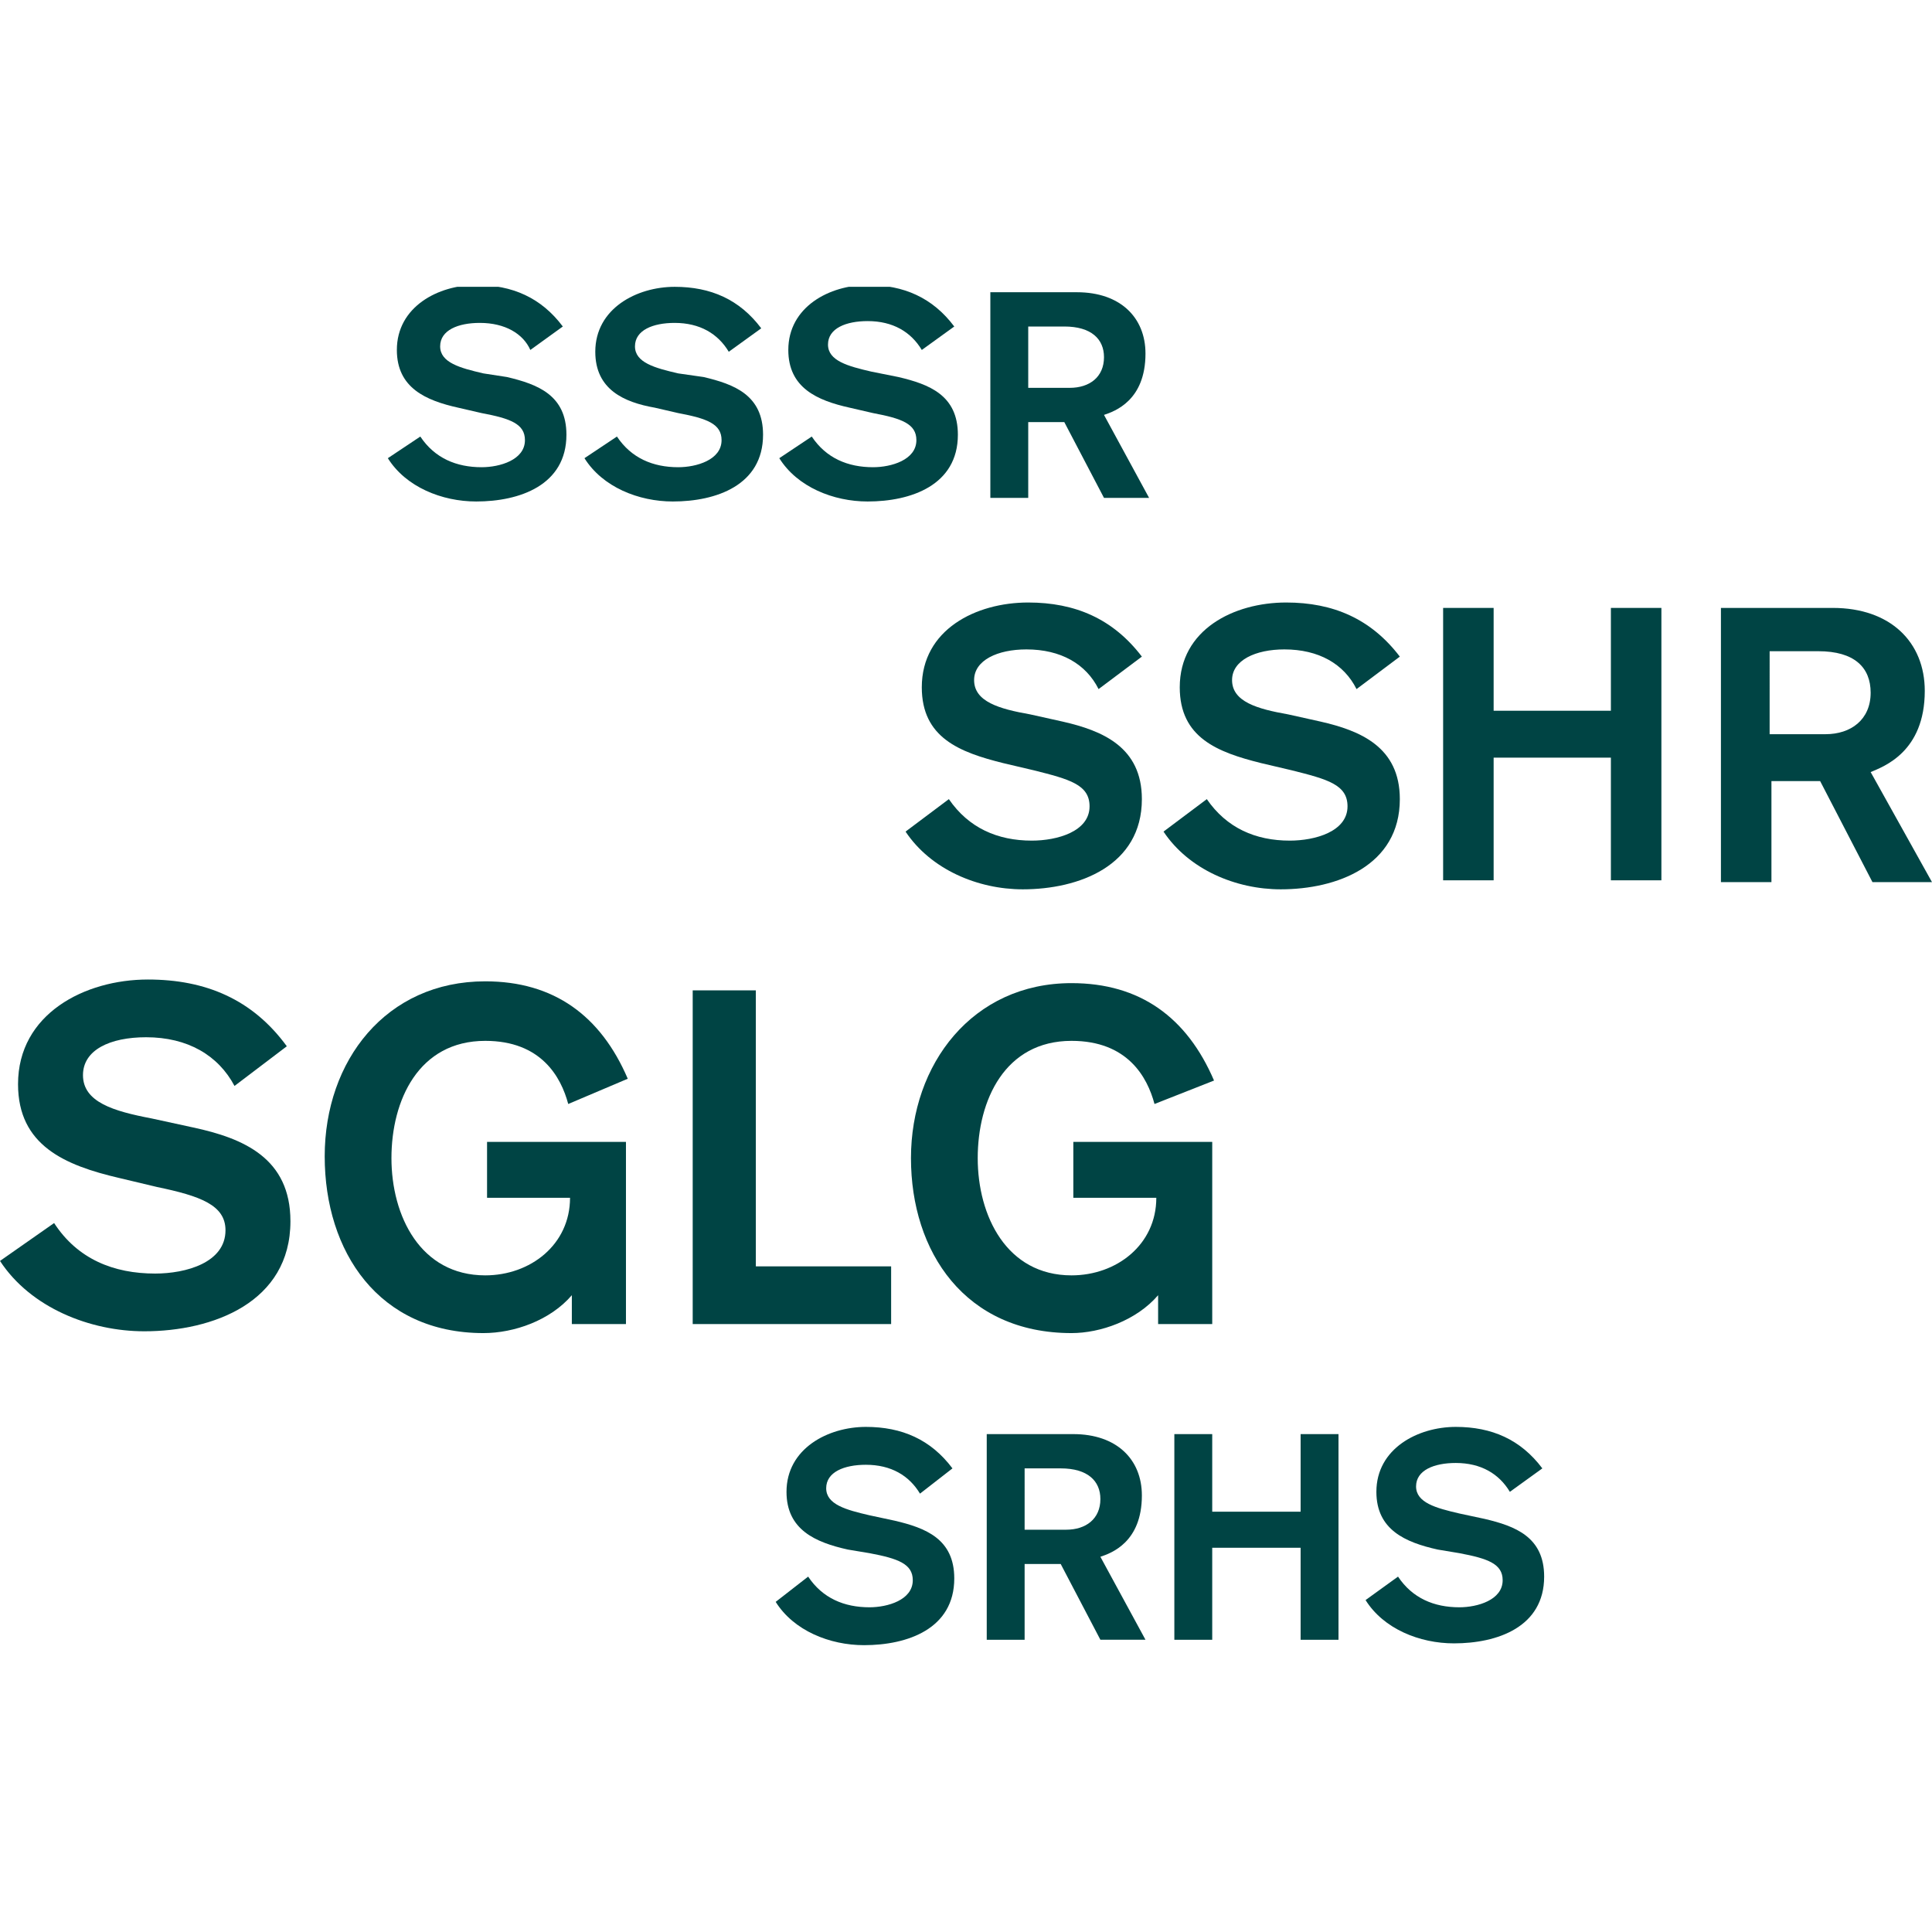 <svg xmlns="http://www.w3.org/2000/svg" version="1.1" xmlns:xlink="http://www.w3.org/1999/xlink" width="1000" height="1000"><style>
    #light-icon {
      display: inline;
    }
    #dark-icon {
      display: none;
    }

    @media (prefers-color-scheme: dark) {
      #light-icon {
        display: none;
      }
      #dark-icon {
        display: inline;
      }
    }
  </style><g id="light-icon"><svg xmlns="http://www.w3.org/2000/svg" version="1.1" xmlns:xlink="http://www.w3.org/1999/xlink" width="1000" height="1000"><g><g transform="matrix(9.337,0,0,9.337,0,148.459)"><svg xmlns="http://www.w3.org/2000/svg" version="1.1" xmlns:xlink="http://www.w3.org/1999/xlink" width="107.1" height="75.3"><svg version="1.0" xmlns="http://www.w3.org/2000/svg" xmlns:xlink="http://www.w3.org/1999/xlink" x="0px" y="0px" viewBox="0 0 107.1 75.3" style="enable-background:new 0 0 107.1 75.3;" xml:space="preserve">
<style type="text/css">
	.st0{display:none;}
	.st1{display:inline;fill:#B9B9B7;}
	.st2{fill:#FFFFFF;}
	.st3{fill:#44FFA3;}
	.st4{fill:#F0F4F4;}
	.st5{clip-path:url(#SVGID_2_);}
	.st6{clip-path:url(#SVGID_4_);}
	.st7{fill:#44FFA7;}
	.st8{clip-path:url(#SVGID_6_);}
	.st9{opacity:0.25;fill:none;stroke:#004444;stroke-miterlimit:10;}
	.st10{clip-path:url(#SVGID_8_);}
	.st11{fill:#E69302;}
	.st12{clip-path:url(#SVGID_10_);}
	.st13{clip-path:url(#SVGID_12_);}
	.st14{clip-path:url(#SVGID_14_);}
	.st15{opacity:0.2;fill:none;stroke:#004444;stroke-miterlimit:10;}
	.st16{fill:none;stroke:#004444;stroke-miterlimit:10;}
	.st17{opacity:0.25;fill:none;stroke:#004444;stroke-width:1.026;stroke-miterlimit:10;}
	.st18{clip-path:url(#SVGID_16_);}
	.st19{clip-path:url(#SVGID_18_);}
	.st20{fill:#004444;}
	.st21{fill:#ED9A02;}
	.st22{fill:url(#SVGID_21_);}
	.st23{fill:none;stroke:#FFFFFF;stroke-miterlimit:10;}
	.st24{opacity:0.15;}
	.st25{opacity:6.000000e-02;fill:none;stroke:#004444;stroke-width:15;stroke-miterlimit:10;}
	.st26{opacity:0.85;fill:#004444;}
	.st27{fill:#EEEEEE;}
	.st28{opacity:0.2;fill:none;stroke:#004444;stroke-width:8;stroke-linecap:round;stroke-miterlimit:10;}
	.st29{fill:#2F2912;}
	.st30{opacity:0.8;fill:#004444;}
	.st31{fill:#80807A;}
	.st32{fill:#1D1D1B;}
	.st33{fill:#002595;}
	.st34{fill:none;}
	.st35{fill:none;stroke:#004444;stroke-width:1.5;stroke-miterlimit:10;}
	.st36{clip-path:url(#SVGID_31_);}
	.st37{fill:none;stroke:#C62E7F;stroke-width:0.75;stroke-miterlimit:10;}
	.st38{clip-path:url(#SVGID_33_);}
	.st39{fill:none;stroke:#C62E7F;stroke-miterlimit:10;}
	.st40{display:inline;}
	.st41{fill:none;stroke:#C62E7F;stroke-width:0.1;stroke-miterlimit:10;}
	.st42{fill:none;stroke:#0085CF;stroke-width:0.136;stroke-miterlimit:10;}
	.st43{fill:none;stroke:#0085CF;stroke-width:0.138;stroke-miterlimit:10;}
	.st44{display:inline;fill:none;stroke:#C62E7F;stroke-width:0.1;stroke-miterlimit:10;}
</style>
<g id="Ebene_2" class="st0">
	<rect x="-12180" y="-7484.5" class="st1" width="16487.4" height="16487.4"></rect>
</g>
<g id="Ebene_1">
	<g>
		<g>
			<g>
				<path class="st20" d="M23.3,8.3c0.8,1.2,2,1.7,3.4,1.7c1,0,2.4-0.4,2.4-1.5c0-0.9-0.8-1.2-2.4-1.5l-1.3-0.3
					c-1.8-0.4-3.4-1.1-3.4-3.2c0-2.4,2.3-3.6,4.4-3.6c2,0,3.6,0.7,4.8,2.3l-1.8,1.3C29,2.6,28,2,26.6,2c-1.2,0-2.2,0.4-2.2,1.3
					c0,0.9,1.1,1.2,2.4,1.5L28.1,5c1.7,0.4,3.3,1,3.3,3.2c0,2.8-2.6,3.7-5,3.7c-1.9,0-3.9-0.8-4.9-2.4L23.3,8.3z"></path>
				<path class="st20" d="M34.2,8.3c0.8,1.2,2,1.7,3.4,1.7c1,0,2.4-0.4,2.4-1.5c0-0.9-0.8-1.2-2.4-1.5l-1.3-0.3
					C34.6,6.4,33,5.7,33,3.6C33,1.2,35.3,0,37.4,0c2,0,3.6,0.7,4.8,2.3l-1.8,1.3c-0.6-1-1.6-1.6-3-1.6c-1.2,0-2.2,0.4-2.2,1.3
					c0,0.9,1.1,1.2,2.4,1.5L39,5c1.7,0.4,3.3,1,3.3,3.2c0,2.8-2.6,3.7-5,3.7c-1.9,0-3.9-0.8-4.9-2.4L34.2,8.3z"></path>
				<path class="st20" d="M45,8.3c0.8,1.2,2,1.7,3.4,1.7c1,0,2.4-0.4,2.4-1.5c0-0.9-0.8-1.2-2.4-1.5l-1.3-0.3
					c-1.8-0.4-3.4-1.1-3.4-3.2c0-2.4,2.3-3.6,4.4-3.6c2,0,3.6,0.7,4.8,2.3l-1.8,1.3c-0.6-1-1.6-1.6-3-1.6c-1.2,0-2.2,0.4-2.2,1.3
					c0,0.9,1.1,1.2,2.4,1.5L49.8,5c1.7,0.4,3.3,1,3.3,3.2c0,2.8-2.6,3.7-5,3.7c-1.9,0-3.9-0.8-4.9-2.4L45,8.3z"></path>
				<path class="st20" d="M54.9,0.3h4.8c2.4,0,3.8,1.4,3.8,3.4c0,2.6-1.7,3.2-2.3,3.4l2.5,4.6h-2.5l-2.2-4.2h-2v4.2h-2.1V0.3z
					 M57,5.6h2.3c1.1,0,1.9-0.6,1.9-1.7c0-1-0.7-1.7-2.2-1.7h-2V5.6z"></path>
			</g>
		</g>
		<g>
			<path class="st20" d="M52.6,28.4c1.1,1.6,2.7,2.3,4.6,2.3c1.4,0,3.2-0.5,3.2-1.9c0-1.2-1.1-1.5-3.1-2l-1.7-0.4
				c-2.4-0.6-4.5-1.4-4.5-4.2c0-3.2,3-4.7,5.9-4.7c2.6,0,4.7,0.9,6.3,3l-2.4,1.8c-0.7-1.4-2.1-2.2-4-2.2c-1.6,0-2.9,0.6-2.9,1.7
				c0,1.2,1.4,1.6,3.1,1.9l1.8,0.4c2.2,0.5,4.4,1.4,4.4,4.3c0,3.7-3.5,5-6.6,5c-2.5,0-5.1-1.1-6.5-3.2L52.6,28.4z"></path>
			<path class="st20" d="M66.9,28.4c1.1,1.6,2.7,2.3,4.6,2.3c1.4,0,3.2-0.5,3.2-1.9c0-1.2-1.1-1.5-3.1-2l-1.7-0.4
				c-2.4-0.6-4.5-1.4-4.5-4.2c0-3.2,3-4.7,5.9-4.7c2.6,0,4.7,0.9,6.3,3l-2.4,1.8c-0.7-1.4-2.1-2.2-4-2.2c-1.6,0-2.9,0.6-2.9,1.7
				c0,1.2,1.4,1.6,3.1,1.9l1.8,0.4c2.2,0.5,4.4,1.4,4.4,4.3c0,3.7-3.5,5-6.6,5c-2.5,0-5.1-1.1-6.5-3.2L66.9,28.4z"></path>
			<path class="st20" d="M80,17.8h2.8v5.7h6.5v-5.7h2.8v15.1h-2.8v-6.8h-6.5v6.8H80V17.8z"></path>
			<path class="st20" d="M95.3,17.8h6.3c3.2,0,5.1,1.9,5.1,4.6c0,3.4-2.3,4.2-3,4.5l3.4,6.1h-3.3l-2.9-5.6h-2.7v5.6h-2.8V17.8z
				 M98.1,24.8h3.1c1.4,0,2.5-0.8,2.5-2.3c0-1.4-0.9-2.3-2.9-2.3h-2.7V24.8z"></path>
		</g>
		<g>
			<g>
				<path class="st20" d="M3,51.9c1.3,2,3.3,2.8,5.6,2.8c1.7,0,3.9-0.6,3.9-2.4c0-1.4-1.4-1.9-3.8-2.4l-2.1-0.5
					c-3-0.7-5.6-1.8-5.6-5.2c0-3.9,3.7-5.8,7.2-5.8c3.2,0,5.8,1.1,7.7,3.7l-2.9,2.2c-0.9-1.7-2.6-2.7-4.9-2.7c-2,0-3.5,0.7-3.5,2.1
					c0,1.5,1.7,2,3.8,2.4l2.3,0.5c2.8,0.6,5.4,1.7,5.4,5.2c0,4.5-4.3,6.1-8.1,6.1c-3,0-6.3-1.3-8-3.9L3,51.9z"></path>
				<path class="st20" d="M31.5,45.3c-0.4-1.5-1.5-3.5-4.6-3.5c-3.7,0-5.2,3.3-5.2,6.5s1.6,6.5,5.2,6.5c2.5,0,4.7-1.7,4.7-4.3H27
					v-3.1h7.7v10.1h-3v-1.6c-1.2,1.4-3.2,2.1-4.9,2.1C21,58,18,53.5,18,48.2s3.4-9.7,8.9-9.7c3.8,0,6.4,1.9,7.9,5.4L31.5,45.3z"></path>
				<path class="st20" d="M38.4,39h3.5v15.3h7.5v3.2h-11V39z"></path>
				<path class="st20" d="M64,45.3c-0.4-1.5-1.5-3.5-4.6-3.5c-3.7,0-5.2,3.3-5.2,6.5s1.6,6.5,5.2,6.5c2.5,0,4.7-1.7,4.7-4.3h-4.6
					v-3.1h7.7v10.1h-3v-1.6C63,57.3,61,58,59.4,58c-5.9,0-8.9-4.5-8.9-9.7s3.4-9.7,8.9-9.7c3.8,0,6.4,1.9,7.9,5.4L64,45.3z"></path>
			</g>
		</g>
		<g>
			<g>
				<path class="st20" d="M44.8,71.5c0.8,1.2,2,1.7,3.4,1.7c1,0,2.4-0.4,2.4-1.5c0-0.9-0.8-1.2-2.4-1.5L47,70
					c-1.8-0.4-3.4-1.1-3.4-3.2c0-2.4,2.3-3.6,4.4-3.6c2,0,3.6,0.7,4.8,2.3L51,66.9c-0.6-1-1.6-1.6-3-1.6c-1.2,0-2.2,0.4-2.2,1.3
					c0,0.9,1.1,1.2,2.4,1.5l1.4,0.3c1.7,0.4,3.3,1,3.3,3.2c0,2.8-2.6,3.7-5,3.7c-1.9,0-3.9-0.8-4.9-2.4L44.8,71.5z"></path>
				<path class="st20" d="M54.7,63.6h4.8c2.4,0,3.8,1.4,3.8,3.4c0,2.6-1.7,3.2-2.3,3.4l2.5,4.6h-2.5l-2.2-4.2h-2V75h-2.1V63.6z
					 M56.8,68.9h2.3c1.1,0,1.9-0.6,1.9-1.7c0-1-0.7-1.7-2.2-1.7h-2V68.9z"></path>
				<path class="st20" d="M65.1,63.6h2.1v4.3h4.9v-4.3h2.1V75h-2.1v-5.1h-4.9V75h-2.1V63.6z"></path>
				<path class="st20" d="M77.5,71.5c0.8,1.2,2,1.7,3.4,1.7c1,0,2.4-0.4,2.4-1.5c0-0.9-0.8-1.2-2.4-1.5L79.7,70
					c-1.8-0.4-3.4-1.1-3.4-3.2c0-2.4,2.3-3.6,4.4-3.6c2,0,3.6,0.7,4.8,2.3l-1.8,1.3c-0.6-1-1.6-1.6-3-1.6c-1.2,0-2.2,0.4-2.2,1.3
					c0,0.9,1.1,1.2,2.4,1.5l1.4,0.3c1.7,0.4,3.3,1,3.3,3.2c0,2.8-2.6,3.7-5,3.7c-1.9,0-3.9-0.8-4.9-2.4L77.5,71.5z"></path>
			</g>
		</g>
	</g>
</g>
<g id="Grid" class="st0">
</g>
</svg></svg></g></g></svg></g><g id="dark-icon"><svg xmlns="http://www.w3.org/2000/svg" version="1.1" xmlns:xlink="http://www.w3.org/1999/xlink" width="1000" height="1000"><g clip-path="url(#SvgjsClipPath1030)"><rect width="1000" height="1000" fill="#ffffff"></rect><g transform="matrix(6.536,0,0,6.536,150,253.922)"><svg xmlns="http://www.w3.org/2000/svg" version="1.1" xmlns:xlink="http://www.w3.org/1999/xlink" width="107.1" height="75.3"><svg version="1.0" xmlns="http://www.w3.org/2000/svg" xmlns:xlink="http://www.w3.org/1999/xlink" x="0px" y="0px" viewBox="0 0 107.1 75.3" style="enable-background:new 0 0 107.1 75.3;" xml:space="preserve">
<style type="text/css">
	.st0{display:none;}
	.st1{display:inline;fill:#B9B9B7;}
	.st2{fill:#FFFFFF;}
	.st3{fill:#44FFA3;}
	.st4{fill:#F0F4F4;}
	.st5{clip-path:url(#SVGID_2_);}
	.st6{clip-path:url(#SVGID_4_);}
	.st7{fill:#44FFA7;}
	.st8{clip-path:url(#SVGID_6_);}
	.st9{opacity:0.25;fill:none;stroke:#004444;stroke-miterlimit:10;}
	.st10{clip-path:url(#SVGID_8_);}
	.st11{fill:#E69302;}
	.st12{clip-path:url(#SVGID_10_);}
	.st13{clip-path:url(#SVGID_12_);}
	.st14{clip-path:url(#SVGID_14_);}
	.st15{opacity:0.2;fill:none;stroke:#004444;stroke-miterlimit:10;}
	.st16{fill:none;stroke:#004444;stroke-miterlimit:10;}
	.st17{opacity:0.25;fill:none;stroke:#004444;stroke-width:1.026;stroke-miterlimit:10;}
	.st18{clip-path:url(#SVGID_16_);}
	.st19{clip-path:url(#SVGID_18_);}
	.st20{fill:#004444;}
	.st21{fill:#ED9A02;}
	.st22{fill:url(#SVGID_21_);}
	.st23{fill:none;stroke:#FFFFFF;stroke-miterlimit:10;}
	.st24{opacity:0.15;}
	.st25{opacity:6.000000e-02;fill:none;stroke:#004444;stroke-width:15;stroke-miterlimit:10;}
	.st26{opacity:0.85;fill:#004444;}
	.st27{fill:#EEEEEE;}
	.st28{opacity:0.2;fill:none;stroke:#004444;stroke-width:8;stroke-linecap:round;stroke-miterlimit:10;}
	.st29{fill:#2F2912;}
	.st30{opacity:0.8;fill:#004444;}
	.st31{fill:#80807A;}
	.st32{fill:#1D1D1B;}
	.st33{fill:#002595;}
	.st34{fill:none;}
	.st35{fill:none;stroke:#004444;stroke-width:1.5;stroke-miterlimit:10;}
	.st36{clip-path:url(#SVGID_31_);}
	.st37{fill:none;stroke:#C62E7F;stroke-width:0.75;stroke-miterlimit:10;}
	.st38{clip-path:url(#SVGID_33_);}
	.st39{fill:none;stroke:#C62E7F;stroke-miterlimit:10;}
	.st40{display:inline;}
	.st41{fill:none;stroke:#C62E7F;stroke-width:0.1;stroke-miterlimit:10;}
	.st42{fill:none;stroke:#0085CF;stroke-width:0.136;stroke-miterlimit:10;}
	.st43{fill:none;stroke:#0085CF;stroke-width:0.138;stroke-miterlimit:10;}
	.st44{display:inline;fill:none;stroke:#C62E7F;stroke-width:0.1;stroke-miterlimit:10;}
</style>
<g id="Ebene_2" class="st0">
	<rect x="-12180" y="-7484.5" class="st1" width="16487.4" height="16487.4"></rect>
</g>
<g id="Ebene_1">
	<g>
		<g>
			<g>
				<path class="st20" d="M23.3,8.3c0.8,1.2,2,1.7,3.4,1.7c1,0,2.4-0.4,2.4-1.5c0-0.9-0.8-1.2-2.4-1.5l-1.3-0.3
					c-1.8-0.4-3.4-1.1-3.4-3.2c0-2.4,2.3-3.6,4.4-3.6c2,0,3.6,0.7,4.8,2.3l-1.8,1.3C29,2.6,28,2,26.6,2c-1.2,0-2.2,0.4-2.2,1.3
					c0,0.9,1.1,1.2,2.4,1.5L28.1,5c1.7,0.4,3.3,1,3.3,3.2c0,2.8-2.6,3.7-5,3.7c-1.9,0-3.9-0.8-4.9-2.4L23.3,8.3z"></path>
				<path class="st20" d="M34.2,8.3c0.8,1.2,2,1.7,3.4,1.7c1,0,2.4-0.4,2.4-1.5c0-0.9-0.8-1.2-2.4-1.5l-1.3-0.3
					C34.6,6.4,33,5.7,33,3.6C33,1.2,35.3,0,37.4,0c2,0,3.6,0.7,4.8,2.3l-1.8,1.3c-0.6-1-1.6-1.6-3-1.6c-1.2,0-2.2,0.4-2.2,1.3
					c0,0.9,1.1,1.2,2.4,1.5L39,5c1.7,0.4,3.3,1,3.3,3.2c0,2.8-2.6,3.7-5,3.7c-1.9,0-3.9-0.8-4.9-2.4L34.2,8.3z"></path>
				<path class="st20" d="M45,8.3c0.8,1.2,2,1.7,3.4,1.7c1,0,2.4-0.4,2.4-1.5c0-0.9-0.8-1.2-2.4-1.5l-1.3-0.3
					c-1.8-0.4-3.4-1.1-3.4-3.2c0-2.4,2.3-3.6,4.4-3.6c2,0,3.6,0.7,4.8,2.3l-1.8,1.3c-0.6-1-1.6-1.6-3-1.6c-1.2,0-2.2,0.4-2.2,1.3
					c0,0.9,1.1,1.2,2.4,1.5L49.8,5c1.7,0.4,3.3,1,3.3,3.2c0,2.8-2.6,3.7-5,3.7c-1.9,0-3.9-0.8-4.9-2.4L45,8.3z"></path>
				<path class="st20" d="M54.9,0.3h4.8c2.4,0,3.8,1.4,3.8,3.4c0,2.6-1.7,3.2-2.3,3.4l2.5,4.6h-2.5l-2.2-4.2h-2v4.2h-2.1V0.3z
					 M57,5.6h2.3c1.1,0,1.9-0.6,1.9-1.7c0-1-0.7-1.7-2.2-1.7h-2V5.6z"></path>
			</g>
		</g>
		<g>
			<path class="st20" d="M52.6,28.4c1.1,1.6,2.7,2.3,4.6,2.3c1.4,0,3.2-0.5,3.2-1.9c0-1.2-1.1-1.5-3.1-2l-1.7-0.4
				c-2.4-0.6-4.5-1.4-4.5-4.2c0-3.2,3-4.7,5.9-4.7c2.6,0,4.7,0.9,6.3,3l-2.4,1.8c-0.7-1.4-2.1-2.2-4-2.2c-1.6,0-2.9,0.6-2.9,1.7
				c0,1.2,1.4,1.6,3.1,1.9l1.8,0.4c2.2,0.5,4.4,1.4,4.4,4.3c0,3.7-3.5,5-6.6,5c-2.5,0-5.1-1.1-6.5-3.2L52.6,28.4z"></path>
			<path class="st20" d="M66.9,28.4c1.1,1.6,2.7,2.3,4.6,2.3c1.4,0,3.2-0.5,3.2-1.9c0-1.2-1.1-1.5-3.1-2l-1.7-0.4
				c-2.4-0.6-4.5-1.4-4.5-4.2c0-3.2,3-4.7,5.9-4.7c2.6,0,4.7,0.9,6.3,3l-2.4,1.8c-0.7-1.4-2.1-2.2-4-2.2c-1.6,0-2.9,0.6-2.9,1.7
				c0,1.2,1.4,1.6,3.1,1.9l1.8,0.4c2.2,0.5,4.4,1.4,4.4,4.3c0,3.7-3.5,5-6.6,5c-2.5,0-5.1-1.1-6.5-3.2L66.9,28.4z"></path>
			<path class="st20" d="M80,17.8h2.8v5.7h6.5v-5.7h2.8v15.1h-2.8v-6.8h-6.5v6.8H80V17.8z"></path>
			<path class="st20" d="M95.3,17.8h6.3c3.2,0,5.1,1.9,5.1,4.6c0,3.4-2.3,4.2-3,4.5l3.4,6.1h-3.3l-2.9-5.6h-2.7v5.6h-2.8V17.8z
				 M98.1,24.8h3.1c1.4,0,2.5-0.8,2.5-2.3c0-1.4-0.9-2.3-2.9-2.3h-2.7V24.8z"></path>
		</g>
		<g>
			<g>
				<path class="st20" d="M3,51.9c1.3,2,3.3,2.8,5.6,2.8c1.7,0,3.9-0.6,3.9-2.4c0-1.4-1.4-1.9-3.8-2.4l-2.1-0.5
					c-3-0.7-5.6-1.8-5.6-5.2c0-3.9,3.7-5.8,7.2-5.8c3.2,0,5.8,1.1,7.7,3.7l-2.9,2.2c-0.9-1.7-2.6-2.7-4.9-2.7c-2,0-3.5,0.7-3.5,2.1
					c0,1.5,1.7,2,3.8,2.4l2.3,0.5c2.8,0.6,5.4,1.7,5.4,5.2c0,4.5-4.3,6.1-8.1,6.1c-3,0-6.3-1.3-8-3.9L3,51.9z"></path>
				<path class="st20" d="M31.5,45.3c-0.4-1.5-1.5-3.5-4.6-3.5c-3.7,0-5.2,3.3-5.2,6.5s1.6,6.5,5.2,6.5c2.5,0,4.7-1.7,4.7-4.3H27
					v-3.1h7.7v10.1h-3v-1.6c-1.2,1.4-3.2,2.1-4.9,2.1C21,58,18,53.5,18,48.2s3.4-9.7,8.9-9.7c3.8,0,6.4,1.9,7.9,5.4L31.5,45.3z"></path>
				<path class="st20" d="M38.4,39h3.5v15.3h7.5v3.2h-11V39z"></path>
				<path class="st20" d="M64,45.3c-0.4-1.5-1.5-3.5-4.6-3.5c-3.7,0-5.2,3.3-5.2,6.5s1.6,6.5,5.2,6.5c2.5,0,4.7-1.7,4.7-4.3h-4.6
					v-3.1h7.7v10.1h-3v-1.6C63,57.3,61,58,59.4,58c-5.9,0-8.9-4.5-8.9-9.7s3.4-9.7,8.9-9.7c3.8,0,6.4,1.9,7.9,5.4L64,45.3z"></path>
			</g>
		</g>
		<g>
			<g>
				<path class="st20" d="M44.8,71.5c0.8,1.2,2,1.7,3.4,1.7c1,0,2.4-0.4,2.4-1.5c0-0.9-0.8-1.2-2.4-1.5L47,70
					c-1.8-0.4-3.4-1.1-3.4-3.2c0-2.4,2.3-3.6,4.4-3.6c2,0,3.6,0.7,4.8,2.3L51,66.9c-0.6-1-1.6-1.6-3-1.6c-1.2,0-2.2,0.4-2.2,1.3
					c0,0.9,1.1,1.2,2.4,1.5l1.4,0.3c1.7,0.4,3.3,1,3.3,3.2c0,2.8-2.6,3.7-5,3.7c-1.9,0-3.9-0.8-4.9-2.4L44.8,71.5z"></path>
				<path class="st20" d="M54.7,63.6h4.8c2.4,0,3.8,1.4,3.8,3.4c0,2.6-1.7,3.2-2.3,3.4l2.5,4.6h-2.5l-2.2-4.2h-2V75h-2.1V63.6z
					 M56.8,68.9h2.3c1.1,0,1.9-0.6,1.9-1.7c0-1-0.7-1.7-2.2-1.7h-2V68.9z"></path>
				<path class="st20" d="M65.1,63.6h2.1v4.3h4.9v-4.3h2.1V75h-2.1v-5.1h-4.9V75h-2.1V63.6z"></path>
				<path class="st20" d="M77.5,71.5c0.8,1.2,2,1.7,3.4,1.7c1,0,2.4-0.4,2.4-1.5c0-0.9-0.8-1.2-2.4-1.5L79.7,70
					c-1.8-0.4-3.4-1.1-3.4-3.2c0-2.4,2.3-3.6,4.4-3.6c2,0,3.6,0.7,4.8,2.3l-1.8,1.3c-0.6-1-1.6-1.6-3-1.6c-1.2,0-2.2,0.4-2.2,1.3
					c0,0.9,1.1,1.2,2.4,1.5l1.4,0.3c1.7,0.4,3.3,1,3.3,3.2c0,2.8-2.6,3.7-5,3.7c-1.9,0-3.9-0.8-4.9-2.4L77.5,71.5z"></path>
			</g>
		</g>
	</g>
</g>
<g id="Grid" class="st0">
</g>
</svg></svg></g></g><defs><clipPath id="SvgjsClipPath1030"><rect width="1000" height="1000" x="0" y="0" rx="350" ry="350"></rect></clipPath></defs></svg></g></svg>